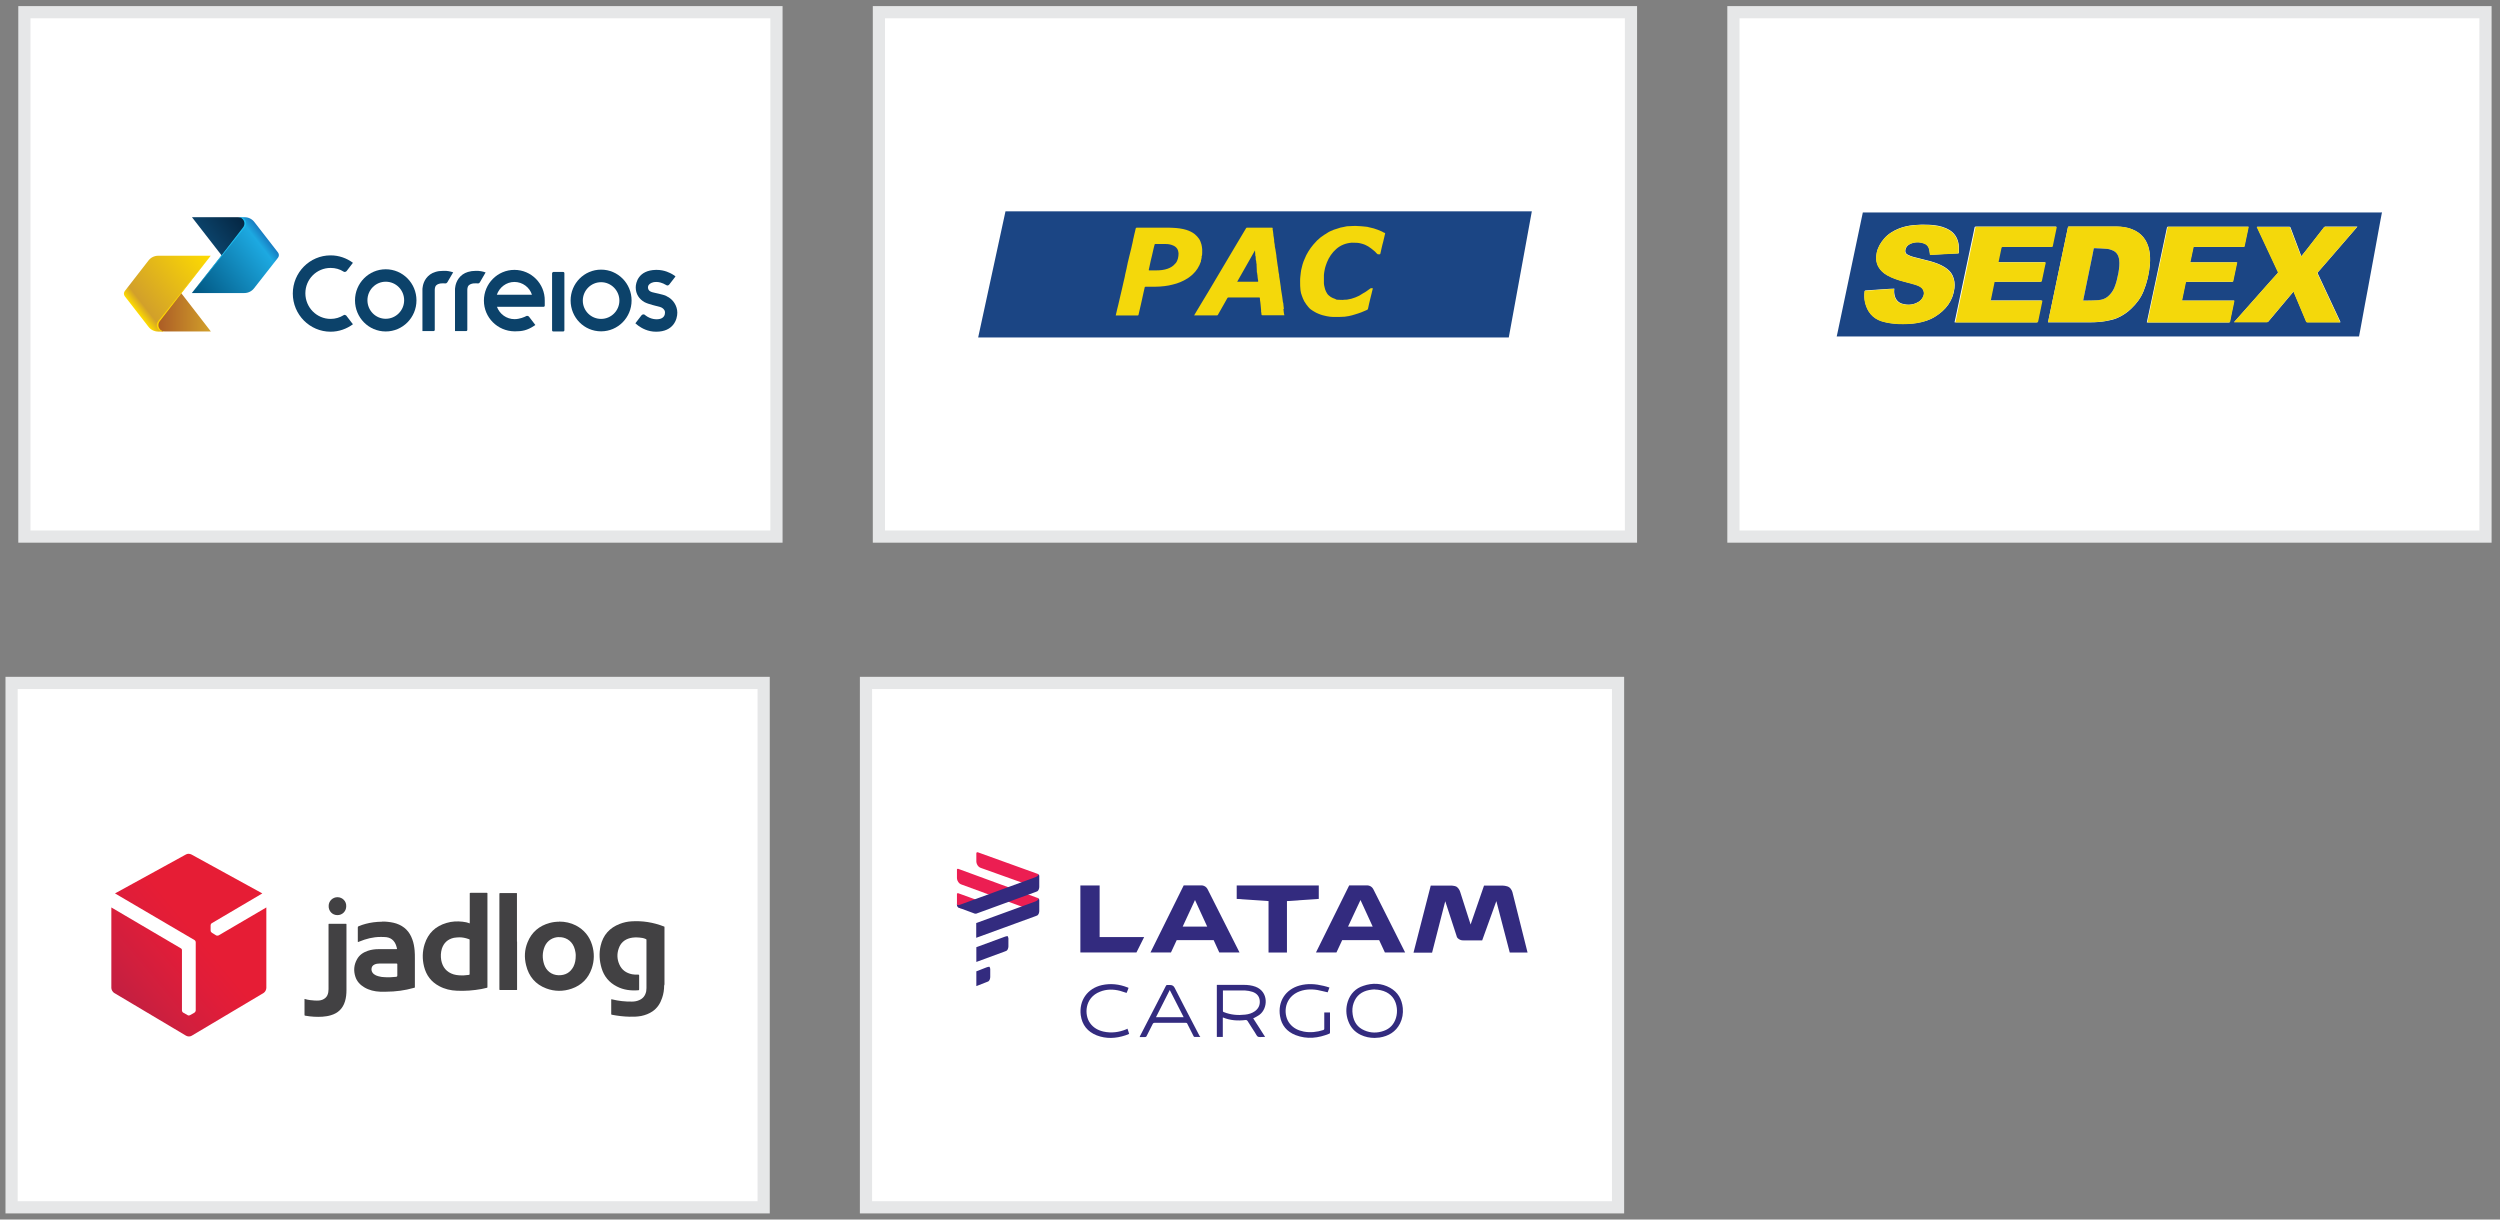 <svg width="205" height="100" viewBox="0 0 205 100" fill="none" xmlns="http://www.w3.org/2000/svg">
<rect x="0" y="0" width="205" height="100" fill="#808080" stroke="none"/>
<path d="M63.67 1H2V44H63.67V1Z" fill="white" stroke="#E6E7E8" stroke-miterlimit="10"/>
<path fill-rule="evenodd" clip-rule="evenodd" d="M13.39 27.19H12.98C12.65 27.19 12.36 27.04 12.17 26.79L10.23 24.29C10.19 24.23 10.16 24.16 10.16 24.08C10.16 24 10.19 23.93 10.23 23.87L12.17 21.37C12.36 21.12 12.65 20.97 12.98 20.97H17.28L14.84 24.06L13.05 26.33L13.39 27.21V27.19Z" fill="url(#paint0_linear_6034_1500)"/>
<path fill-rule="evenodd" clip-rule="evenodd" d="M14.87 24.06L14.85 24.03L13.06 26.3C12.99 26.39 12.93 26.51 12.93 26.72C12.93 26.93 13.12 27.18 13.51 27.18H17.29L14.87 24.05V24.06Z" fill="url(#paint1_linear_6034_1500)"/>
<path fill-rule="evenodd" clip-rule="evenodd" d="M19.97 18.69L19.64 17.81H20.05C20.38 17.81 20.67 17.96 20.86 18.21L22.8 20.71C22.84 20.77 22.87 20.84 22.87 20.92C22.87 21 22.84 21.07 22.8 21.13L20.84 23.63C20.65 23.88 20.36 24.03 20.03 24.03H15.73L18.17 20.94L19.96 18.68L19.97 18.69Z" fill="url(#paint2_linear_6034_1500)"/>
<path fill-rule="evenodd" clip-rule="evenodd" d="M18.16 20.93L18.18 20.96L19.97 18.69C20.04 18.6 20.1 18.48 20.1 18.27C20.1 18.06 19.91 17.81 19.52 17.81H15.74L18.17 20.94L18.16 20.93Z" fill="url(#paint3_linear_6034_1500)"/>
<path d="M20.07 18.65C20.14 18.56 20.18 18.46 20.18 18.33C20.18 18.04 19.95 17.81 19.66 17.81H19.53C19.82 17.81 20.04 18.04 20.04 18.33C20.04 18.45 20 18.56 19.93 18.65L18.17 20.93L15.76 24.04L20.08 18.64L20.07 18.65Z" fill="#1CBBEE"/>
<path d="M12.97 26.34C12.9 26.43 12.86 26.53 12.86 26.66C12.86 26.95 13.09 27.18 13.38 27.18H13.51C13.22 27.18 12.99 26.95 12.99 26.66C12.99 26.54 13.03 26.43 13.1 26.34L14.87 24.06L17.28 20.95L12.96 26.35L12.97 26.34Z" fill="#FED500"/>
<path d="M39.01 22.21C38.76 22.21 38.57 22.24 38.37 22.3C38.04 22.4 37.8 22.58 37.62 22.82C37.31 23.23 37.31 23.72 37.31 23.72V27.15H38.22C38.28 27.15 38.32 27.1 38.32 27.05V23.79C38.32 23.73 38.32 23.5 38.45 23.39C38.55 23.3 38.68 23.26 38.82 23.24C38.96 23.22 39.11 23.24 39.18 23.24H39.2C39.27 23.24 39.32 23.2 39.35 23.15L39.82 22.34C39.57 22.25 39.31 22.2 39.01 22.21Z" fill="#0C426A"/>
<path d="M36.34 22.21C36.09 22.21 35.89 22.24 35.7 22.3C35.37 22.4 35.13 22.58 34.95 22.82C34.64 23.23 34.64 23.72 34.64 23.72V27.15H35.55C35.61 27.15 35.65 27.1 35.65 27.05V23.79C35.65 23.73 35.65 23.5 35.78 23.39C35.88 23.3 36.01 23.26 36.15 23.24C36.29 23.22 36.44 23.24 36.51 23.24H36.53C36.59 23.24 36.65 23.2 36.68 23.15L37.16 22.33C36.9 22.25 36.64 22.19 36.35 22.21H36.34Z" fill="#0C426A"/>
<path d="M28.41 25.89C28.41 25.89 28.32 25.82 28.26 25.82C28.23 25.82 28.19 25.82 28.17 25.85C27.86 26.04 27.5 26.15 27.11 26.15C25.97 26.15 25.04 25.21 25.04 24.05C25.04 22.89 25.97 21.97 27.11 21.97C27.5 21.97 27.86 22.07 28.17 22.27C28.2 22.29 28.23 22.3 28.27 22.3C28.33 22.3 28.38 22.27 28.42 22.23L28.94 21.55C28.43 21.17 27.8 20.94 27.11 20.94C25.4 20.94 24.01 22.34 24.01 24.07C24.01 25.8 25.4 27.2 27.11 27.2C27.79 27.2 28.42 26.97 28.94 26.59L28.41 25.9V25.89Z" fill="#0C426A"/>
<path d="M42.18 23.12C42.85 23.12 43.43 23.56 43.62 24.17H40.74C40.95 23.56 41.52 23.12 42.18 23.12ZM42.18 22.13C40.8 22.13 39.68 23.26 39.68 24.65C39.68 26.04 40.8 27.15 42.18 27.17H42.25C42.79 27.17 43.23 27.1 43.81 26.71L43.9 26.65C43.9 26.65 43.39 25.98 43.38 25.97C43.35 25.93 43.29 25.9 43.24 25.9C43.21 25.9 43.18 25.9 43.15 25.92C43.02 25.99 42.62 26.17 42.19 26.17C41.53 26.17 40.97 25.75 40.75 25.16H44.57C44.63 25.16 44.67 25.11 44.67 25.06V24.77C44.67 24.77 44.67 24.7 44.67 24.66C44.69 23.27 43.57 22.13 42.18 22.13Z" fill="#0C426A"/>
<path d="M45.37 27.18C45.31 27.18 45.27 27.14 45.27 27.08V22.4C45.27 22.4 45.31 22.3 45.37 22.3H46.18C46.24 22.3 46.28 22.35 46.28 22.4V27.08C46.28 27.14 46.23 27.18 46.18 27.18H45.37Z" fill="#0C426A"/>
<path d="M31.63 23.1C30.8 23.1 30.13 23.78 30.13 24.62C30.13 25.46 30.8 26.14 31.63 26.14C32.46 26.14 33.14 25.46 33.14 24.62C33.14 23.78 32.47 23.1 31.63 23.1ZM31.63 27.18C30.23 27.18 29.11 26.04 29.11 24.63C29.11 23.22 30.24 22.08 31.63 22.08C33.02 22.08 34.15 23.22 34.15 24.63C34.15 26.04 33.02 27.18 31.63 27.18Z" fill="#0C426A"/>
<path d="M49.29 23.14C48.46 23.14 47.79 23.82 47.79 24.65C47.79 25.48 48.46 26.15 49.29 26.15C50.12 26.15 50.79 25.47 50.79 24.65C50.79 23.83 50.12 23.14 49.29 23.14ZM49.29 27.17C47.9 27.17 46.79 26.04 46.79 24.64C46.79 23.24 47.91 22.11 49.29 22.11C50.67 22.11 51.79 23.24 51.79 24.64C51.79 26.04 50.67 27.17 49.29 27.17Z" fill="#0C426A"/>
<path d="M54.64 24.27C54.47 24.19 54.24 24.14 54 24.08C53.64 23.99 53.31 23.97 53.19 23.77C53.08 23.58 53.14 23.38 53.29 23.27C53.65 23.02 54.12 23.13 54.39 23.25C54.44 23.27 54.64 23.38 54.64 23.38C54.67 23.4 54.7 23.41 54.73 23.41C54.79 23.41 54.84 23.38 54.88 23.33L55.39 22.67L55.31 22.6C55.31 22.6 55.19 22.52 55.12 22.48C54.97 22.4 54.51 22.13 53.85 22.13H53.79C52.33 22.16 52.13 23.2 52.13 23.57C52.13 24.12 52.42 24.53 52.84 24.77C53.19 24.96 53.83 25.08 54.15 25.18C54.32 25.23 54.44 25.35 54.5 25.47C54.52 25.52 54.53 25.57 54.53 25.64C54.53 25.83 54.44 26.05 54.15 26.14C53.84 26.23 53.34 26.19 52.9 25.84C52.9 25.84 52.84 25.79 52.82 25.78C52.8 25.78 52.78 25.78 52.75 25.78C52.69 25.78 52.64 25.81 52.6 25.86L52.1 26.51C52.1 26.51 52.27 26.65 52.33 26.7C52.62 26.91 53.12 27.2 53.79 27.2H53.81C55.22 27.2 55.54 26.19 55.54 25.64C55.54 25.09 55.2 24.53 54.66 24.29L54.64 24.27Z" fill="#0C426A"/>
<path d="M133.74 1H72.07V44H133.74V1Z" fill="white" stroke="#E6E7E8" stroke-miterlimit="10"/>
<path d="M80.21 27.67L82.45 17.33H125.61L123.72 27.67H80.22H80.21Z" fill="#1B4584"/>
<path d="M113.55 19.11C113.47 19.08 113.41 19.03 113.33 18.99C113.11 18.89 112.89 18.8 112.65 18.73C112.51 18.69 112.37 18.66 112.23 18.63C112.19 18.63 112.16 18.6 112.11 18.6C112.01 18.6 111.92 18.57 111.82 18.57C111.68 18.56 111.54 18.54 111.4 18.54C111.12 18.51 110.84 18.54 110.56 18.55C110.5 18.55 110.43 18.55 110.37 18.57C110.29 18.6 110.22 18.59 110.14 18.62C110.07 18.64 110 18.64 109.93 18.66C109.83 18.69 109.75 18.72 109.65 18.75C109.47 18.8 109.29 18.86 109.13 18.94C109.03 18.99 108.92 19.03 108.82 19.11C108.76 19.17 108.68 19.19 108.61 19.24C108.39 19.38 108.18 19.54 108 19.72C107.89 19.83 107.79 19.94 107.69 20.06C107.54 20.24 107.4 20.43 107.28 20.63C107.16 20.82 107.06 21.02 106.98 21.23C106.92 21.37 106.85 21.52 106.81 21.68C106.78 21.79 106.76 21.9 106.73 22C106.67 22.21 106.66 22.44 106.63 22.66C106.61 22.8 106.61 22.94 106.61 23.07C106.61 23.32 106.61 23.56 106.64 23.8C106.66 23.96 106.7 24.12 106.76 24.27C106.82 24.42 106.87 24.57 106.95 24.71C107.05 24.88 107.16 25.03 107.28 25.17C107.34 25.24 107.4 25.31 107.47 25.36C107.56 25.43 107.66 25.49 107.76 25.55C107.87 25.62 107.99 25.68 108.12 25.73C108.24 25.78 108.35 25.82 108.46 25.85C108.58 25.88 108.69 25.91 108.8 25.93C108.97 25.96 109.15 25.99 109.32 25.99C109.63 25.99 109.94 26 110.26 25.97C110.37 25.96 110.48 25.94 110.59 25.92C110.77 25.89 110.95 25.83 111.12 25.78C111.29 25.72 111.47 25.68 111.63 25.61C111.78 25.54 111.93 25.48 112.08 25.42C112.13 25.4 112.17 25.37 112.18 25.3C112.2 25.18 112.24 25.06 112.26 24.93C112.33 24.65 112.39 24.36 112.47 24.07C112.51 23.94 112.52 23.8 112.57 23.67V23.64C112.5 23.64 112.42 23.61 112.36 23.66C112.26 23.75 112.14 23.8 112.04 23.89C111.96 23.95 111.88 23.99 111.79 24.04C111.67 24.11 111.56 24.18 111.45 24.25C111.24 24.35 111.03 24.44 110.8 24.5C110.68 24.53 110.57 24.55 110.45 24.57C110.38 24.58 110.3 24.57 110.22 24.58C110.06 24.61 109.89 24.58 109.73 24.58C109.66 24.58 109.57 24.58 109.52 24.53C109.45 24.49 109.36 24.47 109.29 24.44C109.17 24.39 109.07 24.32 108.98 24.24C108.87 24.16 108.8 24.04 108.74 23.92C108.68 23.8 108.63 23.66 108.61 23.53C108.59 23.43 108.56 23.34 108.56 23.23C108.56 23.01 108.56 22.78 108.56 22.56C108.56 22.42 108.6 22.28 108.62 22.14C108.63 22.02 108.68 21.91 108.71 21.79C108.74 21.69 108.77 21.6 108.81 21.51C108.98 21.09 109.23 20.72 109.57 20.42C109.93 20.1 110.36 19.94 110.84 19.9C110.98 19.9 111.13 19.9 111.27 19.91C111.37 19.92 111.48 19.93 111.58 19.96C111.7 19.99 111.81 20.02 111.93 20.07C112.11 20.15 112.28 20.25 112.43 20.37C112.5 20.43 112.56 20.48 112.63 20.53C112.72 20.59 112.79 20.67 112.86 20.75C112.92 20.81 112.97 20.88 113.07 20.85C113.11 20.85 113.17 20.88 113.19 20.8C113.22 20.65 113.25 20.5 113.29 20.35C113.34 20.18 113.36 20 113.42 19.83C113.48 19.6 113.53 19.37 113.58 19.15C113.58 19.12 113.58 19.09 113.54 19.08L113.55 19.11Z" fill="#F4D80B"/>
<path d="M105.28 25.34C105.26 25.23 105.25 25.11 105.24 25C105.24 24.94 105.24 24.88 105.22 24.84C105.19 24.76 105.19 24.69 105.18 24.62C105.17 24.43 105.12 24.25 105.1 24.07C105.09 23.95 105.05 23.82 105.04 23.7C105.03 23.47 104.97 23.24 104.95 23.01C104.94 22.87 104.89 22.73 104.89 22.58C104.89 22.52 104.88 22.46 104.86 22.41C104.85 22.32 104.82 22.22 104.82 22.13C104.82 22.07 104.8 22 104.8 21.94C104.8 21.89 104.77 21.84 104.77 21.79C104.76 21.67 104.74 21.56 104.72 21.43C104.71 21.31 104.68 21.2 104.67 21.07C104.67 20.9 104.62 20.73 104.6 20.56C104.6 20.45 104.55 20.35 104.54 20.24C104.54 20.12 104.52 19.99 104.49 19.87C104.49 19.82 104.47 19.77 104.48 19.73C104.49 19.64 104.45 19.56 104.45 19.47C104.45 19.4 104.41 19.33 104.42 19.26C104.42 19.17 104.39 19.09 104.39 19C104.39 18.91 104.34 18.83 104.36 18.75C104.36 18.74 104.37 18.67 104.31 18.67H102.25C102.25 18.67 102.19 18.68 102.18 18.71C101.93 19.14 101.67 19.57 101.41 20C100.66 21.27 99.9 22.54 99.15 23.81C98.81 24.38 98.47 24.95 98.12 25.52C98.05 25.63 97.99 25.74 97.92 25.86C97.93 25.86 97.94 25.86 97.95 25.86H99.8C99.8 25.86 99.85 25.85 99.86 25.83C100.03 25.53 100.2 25.24 100.37 24.93C100.46 24.77 100.55 24.61 100.64 24.45C100.66 24.41 100.69 24.39 100.74 24.39H103.22C103.28 24.39 103.32 24.39 103.31 24.47C103.31 24.51 103.31 24.56 103.32 24.6C103.35 24.73 103.35 24.87 103.37 25C103.38 25.14 103.39 25.29 103.41 25.43C103.41 25.47 103.41 25.51 103.41 25.56C103.42 25.62 103.44 25.68 103.44 25.75C103.44 25.83 103.45 25.85 103.53 25.85H105.32C105.26 25.67 105.27 25.5 105.24 25.33L105.28 25.34ZM103.16 23.1H101.45C101.94 22.24 102.42 21.4 102.91 20.53C102.92 20.64 102.92 20.74 102.93 20.83C102.93 20.91 102.93 20.99 102.97 21.06C102.97 21.07 102.98 21.09 102.97 21.09C102.94 21.16 103 21.23 102.97 21.3C103.03 21.4 103 21.52 103.03 21.62C103.05 21.67 103.04 21.72 103.04 21.77C103.04 21.84 103.05 21.9 103.05 21.97C103.05 22.05 103.05 22.14 103.06 22.21C103.07 22.27 103.04 22.33 103.09 22.38C103.09 22.38 103.09 22.41 103.09 22.42C103.09 22.43 103.08 22.45 103.09 22.46C103.12 22.54 103.11 22.61 103.12 22.69C103.14 22.8 103.14 22.92 103.17 23.03C103.19 23.08 103.17 23.09 103.14 23.09L103.16 23.1Z" fill="#F4D80B"/>
<path d="M98.58 20.44C98.56 20.31 98.56 20.18 98.52 20.05C98.47 19.88 98.42 19.73 98.32 19.58C98.22 19.44 98.11 19.32 97.98 19.21C97.77 19.04 97.53 18.93 97.28 18.85C97.19 18.82 97.1 18.8 97.01 18.78C96.91 18.76 96.83 18.74 96.73 18.73C96.64 18.72 96.55 18.71 96.47 18.7C96.27 18.68 96.08 18.68 95.88 18.67C95.65 18.67 95.43 18.67 95.2 18.67H93.21C93.21 18.67 93.14 18.68 93.13 18.73C93.11 18.83 93.08 18.93 93.06 19.03C93.03 19.2 92.97 19.35 92.95 19.51C92.95 19.57 92.9 19.6 92.92 19.66C92.92 19.72 92.88 19.77 92.88 19.84C92.88 19.9 92.85 19.96 92.84 20.02C92.79 20.25 92.74 20.48 92.68 20.7C92.66 20.79 92.63 20.89 92.61 20.98C92.58 21.12 92.55 21.26 92.51 21.4C92.49 21.49 92.46 21.58 92.45 21.67C92.44 21.75 92.41 21.82 92.4 21.9C92.39 21.99 92.36 22.09 92.34 22.18C92.31 22.29 92.29 22.41 92.26 22.53C92.24 22.63 92.23 22.74 92.2 22.83C92.18 22.91 92.16 23 92.14 23.08C92.1 23.27 92.05 23.47 92.01 23.66C91.96 23.89 91.9 24.11 91.85 24.34C91.83 24.46 91.8 24.57 91.77 24.69C91.74 24.81 91.72 24.92 91.69 25.03C91.66 25.14 91.64 25.25 91.61 25.35C91.57 25.52 91.53 25.7 91.49 25.87H93.29C93.29 25.87 93.35 25.87 93.36 25.81C93.37 25.73 93.39 25.67 93.41 25.59C93.46 25.38 93.51 25.16 93.56 24.94C93.59 24.79 93.63 24.64 93.66 24.49C93.69 24.34 93.73 24.19 93.76 24.03C93.79 23.89 93.83 23.73 93.86 23.59C93.87 23.52 93.9 23.51 93.96 23.51C94.47 23.51 94.99 23.53 95.5 23.46C95.72 23.43 95.93 23.4 96.14 23.34C96.58 23.24 97 23.07 97.39 22.82C97.54 22.72 97.68 22.61 97.81 22.49C97.96 22.35 98.09 22.19 98.2 22.02C98.32 21.83 98.41 21.64 98.48 21.43C98.49 21.4 98.47 21.36 98.48 21.34C98.51 21.3 98.51 21.25 98.52 21.2C98.52 21.14 98.56 21.09 98.53 21.03C98.59 20.93 98.57 20.82 98.58 20.72C98.58 20.62 98.58 20.53 98.58 20.43V20.44ZM96.38 21.6C96.22 21.81 96 21.94 95.76 22.03C95.45 22.14 95.14 22.17 94.86 22.17H94.23C94.23 22.17 94.2 22.17 94.2 22.15C94.2 22.15 94.2 22.14 94.2 22.12C94.23 22.02 94.25 21.91 94.27 21.8C94.3 21.66 94.33 21.52 94.36 21.38C94.39 21.24 94.43 21.1 94.46 20.97C94.49 20.83 94.53 20.67 94.56 20.53C94.59 20.37 94.64 20.21 94.68 20.05C94.68 20.02 94.7 20.01 94.73 20.01H95.17C95.31 20.01 95.46 20.01 95.6 20.01C95.82 20.01 96.03 20.05 96.24 20.15C96.49 20.27 96.62 20.48 96.64 20.76C96.64 21.06 96.59 21.35 96.4 21.59L96.38 21.6Z" fill="#F4D80B"/>
<path d="M203.81 1H142.14V44H203.81V1Z" fill="white" stroke="#E6E7E8" stroke-miterlimit="10"/>
<path d="M152.75 17.42H195.27C195.27 17.42 195.33 17.39 195.32 17.44C195.32 17.44 195.31 17.46 195.31 17.47C195.27 17.68 195.23 17.88 195.19 18.1C195.05 18.83 194.92 19.56 194.79 20.29C194.65 21.06 194.5 21.84 194.36 22.62C194.22 23.37 194.09 24.12 193.94 24.88C193.81 25.59 193.68 26.3 193.55 27.01C193.52 27.2 193.48 27.4 193.44 27.59H150.61C150.63 27.48 150.66 27.38 150.68 27.27C150.89 26.3 151.08 25.34 151.29 24.37C151.49 23.4 151.69 22.44 151.9 21.47C152.11 20.5 152.3 19.54 152.51 18.57C152.59 18.19 152.67 17.81 152.75 17.43V17.42ZM167.94 26.43H171.43C171.85 26.43 172.26 26.4 172.67 26.33C173 26.27 173.32 26.21 173.63 26.07C174.05 25.88 174.44 25.63 174.77 25.3C175.19 24.9 175.54 24.44 175.76 23.9C176.05 23.2 176.22 22.46 176.29 21.71C176.32 21.29 176.32 20.87 176.22 20.45C176.04 19.66 175.59 19.1 174.84 18.81C174.43 18.64 173.99 18.59 173.55 18.58C172.25 18.58 170.95 18.58 169.65 18.58C169.6 18.58 169.58 18.59 169.57 18.65C169.3 19.97 169.02 21.28 168.74 22.6C168.49 23.78 168.25 24.95 168 26.13C167.98 26.23 167.96 26.33 167.94 26.44V26.43ZM179.59 21.51C179.59 21.51 179.59 21.46 179.59 21.44C179.67 21.08 179.74 20.72 179.82 20.36C179.85 20.24 179.82 20.25 179.95 20.25H183.93C183.99 20.25 184.02 20.25 184.03 20.17C184.12 19.74 184.21 19.31 184.3 18.89C184.32 18.79 184.34 18.69 184.36 18.59H177.77C177.71 18.59 177.7 18.61 177.69 18.66C177.46 19.76 177.23 20.87 176.99 21.97C176.69 23.38 176.39 24.79 176.09 26.19C176.08 26.27 176.06 26.35 176.04 26.44H182.75C182.8 26.44 182.83 26.43 182.84 26.36C182.92 25.94 183.01 25.53 183.1 25.1C183.13 24.96 183.16 24.81 183.19 24.65H178.91C178.91 24.65 178.91 24.6 178.91 24.58C179.01 24.12 179.11 23.65 179.2 23.19C179.21 23.12 179.24 23.11 179.31 23.11H183C183.07 23.11 183.09 23.09 183.1 23.03C183.16 22.71 183.23 22.4 183.3 22.08C183.34 21.89 183.37 21.71 183.42 21.51H179.57H179.59ZM163.19 24.65C163.19 24.65 163.19 24.62 163.19 24.61C163.29 24.14 163.39 23.67 163.48 23.2C163.51 23.08 163.5 23.1 163.6 23.1H167.27C167.34 23.1 167.37 23.08 167.38 23.01C167.46 22.6 167.55 22.18 167.64 21.77C167.66 21.69 167.67 21.6 167.69 21.5H163.82C163.82 21.5 163.82 21.46 163.82 21.44C163.89 21.07 163.97 20.71 164.05 20.34C164.063 20.273 164.103 20.24 164.17 20.24H168.16C168.16 20.24 168.24 20.24 168.26 20.18C168.36 19.72 168.45 19.26 168.55 18.79C168.56 18.72 168.58 18.65 168.59 18.58H162.02C161.95 18.58 161.92 18.6 161.91 18.67C161.82 19.15 161.71 19.62 161.61 20.1C161.4 21.1 161.19 22.09 160.98 23.09C160.77 24.06 160.57 25.04 160.36 26.02C160.33 26.15 160.3 26.29 160.27 26.43H166.98C167.04 26.43 167.06 26.41 167.07 26.35C167.18 25.8 167.3 25.26 167.41 24.71C167.41 24.69 167.41 24.67 167.41 24.64C166 24.64 164.58 24.64 163.15 24.64L163.19 24.65ZM155.31 23.67C155.2 23.67 155.09 23.68 154.99 23.68C154.6 23.7 154.2 23.73 153.81 23.76C153.52 23.78 153.24 23.79 152.96 23.82C152.95 23.82 152.92 23.85 152.91 23.86C152.87 24.18 152.87 24.5 152.95 24.82C153.13 25.57 153.57 26.1 154.32 26.34C154.78 26.48 155.26 26.54 155.74 26.56C156.23 26.58 156.71 26.56 157.2 26.48C157.73 26.39 158.23 26.25 158.68 25.96C159.55 25.42 160.14 24.68 160.27 23.63C160.31 23.27 160.27 22.93 160.12 22.6C159.98 22.29 159.74 22.08 159.46 21.9C159.09 21.67 158.68 21.53 158.26 21.41C157.8 21.29 157.34 21.18 156.88 21.06C156.72 21.02 156.56 20.95 156.41 20.87C156.26 20.79 156.21 20.63 156.25 20.46C156.3 20.25 156.44 20.09 156.63 20C157.01 19.82 157.4 19.82 157.79 19.96C157.99 20.03 158.13 20.18 158.19 20.39C158.22 20.52 158.24 20.66 158.26 20.8C158.26 20.9 158.26 20.9 158.36 20.89C158.71 20.87 159.05 20.85 159.4 20.83C159.79 20.81 160.19 20.79 160.58 20.77C160.62 20.77 160.63 20.75 160.63 20.71C160.63 20.56 160.63 20.41 160.63 20.25C160.62 20.01 160.57 19.77 160.47 19.55C160.29 19.15 159.98 18.89 159.59 18.72C159.14 18.52 158.67 18.45 158.19 18.43C157.76 18.41 157.33 18.42 156.9 18.46C156.51 18.5 156.13 18.58 155.76 18.72C155.27 18.91 154.83 19.18 154.49 19.58C154.21 19.91 153.99 20.28 153.9 20.72C153.82 21.12 153.84 21.51 154.04 21.87C154.21 22.18 154.46 22.4 154.77 22.57C155.18 22.8 155.62 22.95 156.08 23.07C156.4 23.16 156.72 23.24 157.04 23.33C157.21 23.38 157.38 23.44 157.52 23.55C157.72 23.69 157.81 23.95 157.75 24.19C157.66 24.51 157.43 24.73 157.13 24.85C156.77 25.01 156.39 25.02 156.01 24.91C155.69 24.83 155.48 24.61 155.38 24.29C155.33 24.11 155.31 23.92 155.33 23.73V23.65L155.31 23.67ZM188.72 21.01C188.72 21.01 188.69 20.95 188.68 20.93C188.39 20.18 188.11 19.43 187.83 18.67C187.81 18.61 187.79 18.59 187.73 18.59H185.08C185.08 18.59 185.1 18.65 185.11 18.67C185.67 19.87 186.24 21.08 186.8 22.28C186.82 22.32 186.82 22.35 186.79 22.38C186.6 22.59 186.41 22.8 186.22 23.01C185.78 23.51 185.34 24 184.9 24.5C184.35 25.12 183.8 25.74 183.25 26.36C183.24 26.37 183.23 26.39 183.21 26.41C183.24 26.41 183.25 26.41 183.27 26.41H185.91C185.91 26.41 185.98 26.39 186 26.37C186.05 26.31 186.1 26.25 186.16 26.18C186.79 25.43 187.41 24.69 188.04 23.94C188.05 23.93 188.06 23.91 188.07 23.88C188.09 23.92 188.1 23.95 188.11 23.97C188.45 24.76 188.77 25.56 189.11 26.35C189.13 26.4 189.16 26.42 189.21 26.42H191.92C191.92 26.42 191.89 26.36 191.89 26.34C191.28 25.04 190.67 23.73 190.06 22.43C190.04 22.39 190.04 22.35 190.07 22.32C190.49 21.83 190.92 21.35 191.34 20.86C191.93 20.17 192.54 19.48 193.13 18.79C193.18 18.72 193.25 18.65 193.31 18.58C193.28 18.58 193.27 18.58 193.26 18.58H190.67C190.67 18.58 190.6 18.6 190.59 18.62C190.12 19.22 189.65 19.82 189.19 20.42C189.03 20.61 188.89 20.79 188.73 20.99L188.72 21.01Z" fill="#1B4584"/>
<path d="M167.94 26.43C167.96 26.32 167.98 26.22 168 26.12C168.25 24.94 168.49 23.77 168.74 22.59C169.01 21.27 169.29 19.96 169.57 18.64C169.58 18.59 169.6 18.57 169.65 18.57C170.95 18.57 172.25 18.57 173.55 18.57C173.99 18.57 174.43 18.63 174.84 18.8C175.59 19.1 176.04 19.66 176.22 20.44C176.32 20.85 176.32 21.27 176.29 21.7C176.23 22.46 176.05 23.19 175.76 23.89C175.54 24.44 175.19 24.89 174.77 25.29C174.43 25.61 174.06 25.87 173.63 26.06C173.32 26.19 172.99 26.25 172.67 26.32C172.26 26.4 171.85 26.42 171.43 26.42H167.94V26.43ZM170.82 24.64C170.82 24.64 170.87 24.64 170.88 24.64C171.27 24.63 171.67 24.63 172.06 24.61C172.35 24.59 172.62 24.5 172.85 24.31C173.09 24.11 173.27 23.87 173.38 23.58C173.54 23.19 173.63 22.79 173.71 22.38C173.78 22.02 173.82 21.66 173.77 21.29C173.72 20.93 173.55 20.66 173.2 20.52C173.07 20.47 172.93 20.42 172.79 20.41C172.44 20.38 172.09 20.38 171.74 20.35C171.69 20.35 171.68 20.37 171.68 20.41C171.65 20.58 171.61 20.75 171.58 20.93C171.38 21.9 171.18 22.88 170.98 23.85C170.93 24.11 170.88 24.37 170.82 24.64Z" fill="#F4D80B"/>
<path d="M179.59 21.51H183.46C183.42 21.7 183.38 21.89 183.34 22.08C183.27 22.4 183.2 22.71 183.14 23.03C183.13 23.09 183.11 23.11 183.04 23.11H179.35C179.29 23.11 179.25 23.12 179.24 23.19C179.14 23.65 179.05 24.12 178.95 24.58C178.95 24.6 178.95 24.61 178.95 24.65H183.23C183.2 24.81 183.17 24.95 183.14 25.1C183.05 25.52 182.96 25.93 182.88 26.36C182.87 26.42 182.85 26.44 182.79 26.44H176.09C176.11 26.35 176.12 26.27 176.14 26.19C176.43 24.78 176.74 23.37 177.04 21.97C177.27 20.87 177.5 19.76 177.74 18.66C177.74 18.61 177.77 18.59 177.81 18.59H184.4C184.38 18.69 184.36 18.79 184.34 18.89C184.25 19.32 184.16 19.75 184.07 20.17C184.06 20.24 184.03 20.25 183.97 20.25H179.99C179.86 20.25 179.89 20.23 179.86 20.36C179.79 20.72 179.71 21.08 179.63 21.44C179.61 21.45 179.61 21.47 179.61 21.51H179.59Z" fill="#F4D80B"/>
<path d="M163.19 24.65H167.47C167.47 24.65 167.47 24.71 167.47 24.72C167.36 25.27 167.24 25.81 167.13 26.36C167.12 26.42 167.1 26.44 167.04 26.44H160.34C160.37 26.3 160.4 26.16 160.43 26.03C160.64 25.06 160.84 24.08 161.05 23.1C161.26 22.1 161.48 21.11 161.68 20.11C161.78 19.63 161.89 19.16 161.98 18.68C161.99 18.61 162.02 18.59 162.09 18.59H168.66C168.65 18.67 168.63 18.73 168.62 18.8C168.52 19.26 168.42 19.72 168.33 20.19C168.32 20.25 168.28 20.25 168.23 20.25H164.24C164.173 20.25 164.133 20.283 164.12 20.35C164.04 20.72 163.97 21.08 163.89 21.45C163.89 21.46 163.89 21.48 163.89 21.51H167.76C167.74 21.61 167.73 21.69 167.7 21.78C167.61 22.19 167.52 22.61 167.44 23.02C167.43 23.09 167.4 23.11 167.33 23.11H163.66C163.56 23.11 163.56 23.09 163.54 23.21C163.44 23.68 163.34 24.15 163.25 24.62C163.22 24.62 163.22 24.62 163.22 24.65H163.19Z" fill="#F4D80B"/>
<path d="M155.31 23.67V23.75C155.29 23.94 155.31 24.13 155.36 24.31C155.45 24.63 155.67 24.85 155.99 24.93C156.37 25.03 156.74 25.02 157.11 24.87C157.41 24.74 157.63 24.53 157.73 24.21C157.8 23.97 157.7 23.71 157.5 23.57C157.36 23.47 157.19 23.4 157.02 23.35C156.7 23.26 156.38 23.18 156.06 23.09C155.61 22.97 155.16 22.82 154.75 22.59C154.45 22.42 154.2 22.2 154.02 21.89C153.82 21.52 153.8 21.14 153.88 20.74C153.97 20.31 154.19 19.93 154.47 19.6C154.81 19.19 155.26 18.93 155.74 18.74C156.1 18.6 156.49 18.52 156.88 18.48C157.31 18.43 157.74 18.42 158.17 18.45C158.65 18.48 159.13 18.55 159.57 18.74C159.96 18.91 160.27 19.17 160.45 19.57C160.55 19.79 160.6 20.03 160.61 20.27C160.61 20.42 160.61 20.57 160.61 20.73C160.61 20.77 160.6 20.79 160.56 20.79C160.17 20.81 159.77 20.83 159.38 20.85C159.03 20.87 158.69 20.89 158.34 20.91C158.24 20.91 158.25 20.91 158.24 20.82C158.23 20.68 158.21 20.54 158.17 20.41C158.11 20.2 157.98 20.06 157.77 19.98C157.38 19.84 156.99 19.84 156.61 20.02C156.42 20.11 156.28 20.25 156.23 20.48C156.19 20.65 156.23 20.8 156.39 20.89C156.54 20.97 156.7 21.03 156.86 21.08C157.32 21.2 157.78 21.31 158.24 21.43C158.66 21.54 159.07 21.69 159.44 21.92C159.72 22.09 159.96 22.31 160.1 22.62C160.25 22.94 160.3 23.29 160.25 23.65C160.12 24.7 159.53 25.44 158.66 25.98C158.2 26.26 157.7 26.41 157.18 26.5C156.69 26.58 156.21 26.59 155.72 26.58C155.24 26.56 154.77 26.5 154.3 26.36C153.55 26.12 153.12 25.58 152.93 24.84C152.86 24.52 152.85 24.21 152.89 23.88C152.89 23.87 152.92 23.84 152.94 23.84C153.23 23.82 153.51 23.81 153.79 23.78C154.18 23.75 154.58 23.73 154.97 23.7C155.07 23.7 155.18 23.7 155.29 23.69L155.31 23.67Z" fill="#F4D80B"/>
<path d="M188.72 21.01C188.88 20.81 189.02 20.62 189.16 20.44C189.62 19.84 190.1 19.24 190.56 18.64C190.58 18.62 190.61 18.6 190.64 18.6H193.23C193.23 18.6 193.26 18.6 193.29 18.6C193.23 18.68 193.17 18.74 193.11 18.81C192.51 19.5 191.91 20.19 191.32 20.88C190.9 21.37 190.48 21.86 190.05 22.34C190.02 22.38 190.02 22.41 190.04 22.45C190.65 23.75 191.26 25.06 191.87 26.36C191.88 26.38 191.89 26.41 191.9 26.44H189.19C189.14 26.44 189.11 26.42 189.09 26.37C188.76 25.58 188.43 24.78 188.09 23.99C188.09 23.97 188.07 23.94 188.05 23.9C188.04 23.93 188.02 23.94 188.02 23.96C187.39 24.71 186.77 25.45 186.14 26.2C186.09 26.26 186.04 26.32 185.98 26.39C185.96 26.41 185.92 26.43 185.89 26.43H183.25C183.25 26.43 183.22 26.43 183.19 26.43C183.2 26.41 183.22 26.4 183.22 26.38C183.77 25.76 184.32 25.14 184.87 24.52C185.31 24.02 185.75 23.53 186.19 23.03C186.38 22.82 186.57 22.6 186.76 22.4C186.79 22.37 186.79 22.34 186.77 22.3C186.2 21.1 185.64 19.89 185.08 18.69C185.07 18.67 185.06 18.64 185.05 18.61H187.7C187.76 18.61 187.78 18.63 187.8 18.69C188.09 19.44 188.37 20.2 188.66 20.95C188.69 20.97 188.69 20.99 188.71 21.03L188.72 21.01Z" fill="#F4D80B"/>
<path d="M170.82 24.64C170.87 24.37 170.93 24.11 170.98 23.85C171.18 22.88 171.38 21.9 171.58 20.93C171.61 20.76 171.65 20.59 171.68 20.41C171.68 20.38 171.7 20.35 171.74 20.35C172.09 20.37 172.44 20.38 172.79 20.41C172.93 20.42 173.07 20.47 173.2 20.52C173.55 20.65 173.72 20.93 173.77 21.29C173.82 21.66 173.77 22.02 173.71 22.38C173.63 22.79 173.54 23.19 173.38 23.58C173.26 23.87 173.08 24.11 172.85 24.31C172.62 24.5 172.35 24.59 172.06 24.61C171.67 24.63 171.27 24.64 170.88 24.64C170.85 24.64 170.84 24.64 170.81 24.64H170.82Z" fill="#1B4584"/>
<path d="M62.62 56H0.95V99H62.62V56Z" fill="white" stroke="#E6E7E8" stroke-miterlimit="10"/>
<path d="M17.93 76.7C17.87 76.73 17.78 76.73 17.72 76.7L17.38 76.49C17.38 76.49 17.33 76.44 17.3 76.41C17.28 76.38 17.27 76.33 17.27 76.3V75.89C17.27 75.82 17.3 75.74 17.37 75.7L21.51 73.26L15.7 70.07C15.64 70.04 15.55 70.01 15.47 70.01C15.39 70.01 15.3 70.03 15.24 70.07L9.43 73.26L15.94 77.08C16 77.11 16.05 77.19 16.05 77.27V82.85C16.05 82.92 16 83 15.94 83.04L15.59 83.24C15.59 83.24 15.52 83.27 15.49 83.27C15.49 83.27 15.41 83.27 15.38 83.24L15.03 83.04C14.97 83.01 14.92 82.93 14.92 82.85V77.88C14.92 77.88 14.89 77.8 14.86 77.78L9.13 74.41V81.01C9.13 81.15 9.23 81.34 9.36 81.42L15.26 84.93C15.32 84.96 15.4 84.99 15.49 84.99C15.58 84.99 15.65 84.97 15.72 84.93L21.62 81.42C21.74 81.34 21.84 81.16 21.84 81.01V74.41L17.95 76.69L17.93 76.7Z" fill="url(#paint4_linear_6034_1500)"/>
<path d="M54.46 75.98C54.46 75.98 54.47 75.98 54.48 75.98V80.8H54.47C54.47 80.8 54.44 80.7 54.44 80.65V76.13C54.44 76.13 54.43 76.03 54.46 75.99V75.98Z" fill="#424143"/>
<path d="M54.46 75.98C54.46 75.98 54.46 76.06 54.46 76.09V80.59C54.46 80.66 54.46 80.73 54.46 80.8C54.46 81.16 54.41 81.5 54.29 81.84C54.14 82.29 53.9 82.66 53.51 82.93C53.23 83.12 52.92 83.24 52.58 83.31C52.26 83.37 51.93 83.38 51.61 83.37C51.13 83.36 50.65 83.3 50.18 83.21C50.13 83.21 50.12 83.18 50.12 83.14V81.96C50.12 81.96 50.12 81.95 50.12 81.94C50.15 81.94 50.17 81.94 50.2 81.95C50.73 82.08 51.27 82.14 51.83 82.13C52.04 82.13 52.25 82.09 52.44 82C52.75 81.86 52.92 81.62 52.99 81.28C53 81.19 53.01 81.11 53.01 81.02V77.11C53.01 77.01 53.01 77.03 52.93 76.99C52.77 76.92 52.6 76.89 52.43 76.88C52.18 76.86 51.93 76.86 51.68 76.92C51.2 77.04 50.88 77.33 50.73 77.79C50.58 78.22 50.6 78.66 50.78 79.07C50.98 79.54 51.35 79.79 51.83 79.89C52 79.92 52.18 79.93 52.35 79.92C52.39 79.92 52.41 79.94 52.41 79.98V81.13C52.41 81.17 52.393 81.194 52.36 81.2C51.74 81.25 51.13 81.18 50.58 80.89C49.95 80.57 49.53 80.06 49.33 79.39C49.15 78.79 49.11 78.17 49.25 77.56C49.45 76.67 49.99 76.08 50.82 75.76C51.13 75.64 51.45 75.57 51.77 75.55C52.67 75.49 53.57 75.63 54.44 75.97L54.46 75.98Z" fill="#424143"/>
<path d="M38.57 73.22C38.51 73.22 38.52 73.22 38.52 73.31V75.62C38.52 75.62 38.52 75.69 38.51 75.72C38.33 75.64 38.13 75.6 37.93 75.58C37.49 75.53 37.05 75.55 36.62 75.68C35.72 75.94 35.11 76.51 34.82 77.42C34.63 78.02 34.62 78.64 34.77 79.25C34.95 79.97 35.35 80.51 36.01 80.86C36.47 81.11 36.96 81.22 37.47 81.24C38.14 81.27 38.82 81.22 39.48 81.1C39.63 81.07 39.77 81.04 39.92 81C39.96 81 39.97 80.97 39.97 80.93V73.25C39.97 73.25 39.96 73.21 39.93 73.21H38.61C38.61 73.21 38.59 73.21 38.58 73.21L38.57 73.22ZM37.67 76.86C37.92 76.86 38.17 76.91 38.42 77C38.53 77.04 38.51 77.03 38.51 77.13V79.88C38.51 79.88 38.5 79.93 38.46 79.94C38.32 79.96 38.19 79.97 38.05 79.98C37.76 79.99 37.48 79.98 37.2 79.9C36.62 79.72 36.29 79.32 36.18 78.73C36.13 78.42 36.14 78.11 36.23 77.8C36.39 77.31 36.72 77.01 37.22 76.9C37.38 76.88 37.53 76.86 37.68 76.86H37.67Z" fill="#424143"/>
<path d="M31.32 75.58C31.08 75.58 30.85 75.6 30.61 75.63C30.19 75.69 29.79 75.79 29.41 75.95C29.36 75.97 29.34 75.99 29.34 76.05V77.2C29.34 77.2 29.34 77.24 29.35 77.25C29.38 77.24 29.42 77.22 29.46 77.21C30.02 76.98 30.59 76.83 31.2 76.83C31.37 76.83 31.53 76.83 31.7 76.85C31.93 76.89 32.11 76.97 32.27 77.15C32.44 77.34 32.51 77.58 32.56 77.82C32.52 77.83 32.49 77.83 32.46 77.83C31.99 77.83 31.51 77.83 31.05 77.83C30.74 77.83 30.44 77.87 30.15 77.97C29.78 78.1 29.46 78.31 29.27 78.67C29.02 79.12 28.98 79.6 29.14 80.09C29.26 80.47 29.53 80.76 29.87 80.96C30.27 81.2 30.71 81.3 31.17 81.32C31.34 81.32 31.5 81.32 31.67 81.32C32.06 81.32 32.44 81.29 32.82 81.24C33.2 81.19 33.56 81.11 33.92 81.01C34.03 80.98 34.02 81.01 34.02 80.89V78.6C34.02 78.38 34.02 78.16 34 77.94C33.97 77.63 33.92 77.32 33.81 77.03C33.58 76.38 33.15 75.95 32.5 75.73C32.19 75.63 31.87 75.59 31.55 75.57C31.48 75.57 31.39 75.57 31.32 75.57V75.58ZM31.28 79.01H32.52C32.56 79.01 32.58 79.03 32.58 79.07V79.99C32.58 80.057 32.547 80.093 32.48 80.1C32.18 80.13 31.87 80.15 31.57 80.13C31.39 80.13 31.19 80.1 31.02 80.05C30.89 80.02 30.77 79.96 30.66 79.88C30.54 79.78 30.47 79.66 30.46 79.5C30.46 79.31 30.53 79.17 30.71 79.09C30.84 79.03 30.98 79.01 31.12 79.01H31.28Z" fill="#424143"/>
<path d="M45.84 75.58C45.6 75.58 45.34 75.61 45.08 75.68C44.22 75.91 43.59 76.44 43.26 77.27C43.01 77.88 42.98 78.51 43.14 79.15C43.36 80.07 43.91 80.72 44.79 81.05C45.48 81.31 46.19 81.31 46.88 81.07C47.69 80.79 48.24 80.23 48.52 79.42C48.74 78.78 48.75 78.13 48.55 77.48C48.33 76.77 47.89 76.24 47.23 75.89C46.8 75.67 46.34 75.57 45.85 75.57L45.84 75.58ZM45.85 76.85C45.85 76.85 45.95 76.85 46 76.85C46.49 76.9 46.97 77.21 47.14 77.86C47.16 77.94 47.17 78.02 47.19 78.1C47.2 78.2 47.22 78.31 47.21 78.36C47.21 78.7 47.16 78.98 47.03 79.25C46.77 79.75 46.36 79.98 45.8 79.97C45.21 79.95 44.79 79.59 44.62 79.08C44.46 78.59 44.46 78.09 44.67 77.6C44.89 77.1 45.36 76.84 45.85 76.84V76.85Z" fill="#424143"/>
<path d="M24.97 81.91C25.13 81.96 25.28 81.99 25.44 82.01C25.68 82.04 25.94 82.06 26.18 82.04C26.36 82.02 26.53 81.96 26.68 81.83C26.82 81.71 26.89 81.54 26.92 81.36C26.93 81.28 26.94 81.2 26.94 81.11V75.86C26.94 75.74 26.93 75.75 27.05 75.75H28.37C28.37 75.75 28.42 75.76 28.41 75.8V81.19C28.41 81.5 28.38 81.81 28.29 82.11C28.11 82.7 27.72 83.08 27.13 83.25C26.91 83.32 26.67 83.35 26.44 83.37C25.98 83.4 25.51 83.37 25.05 83.29H25.04C24.98 83.28 24.97 83.28 24.97 83.21V81.93V81.91Z" fill="#424143"/>
<path d="M42.4 77.21V81.08C42.4 81.19 42.42 81.18 42.3 81.18H40.99C40.99 81.18 40.95 81.17 40.95 81.14V73.29C40.95 73.25 40.97 73.23 41.01 73.23H42.31C42.41 73.23 42.39 73.23 42.39 73.32V76.99C42.39 77.06 42.39 77.13 42.39 77.21H42.4Z" fill="#424143"/>
<path d="M28.39 74.32C28.39 74.73 28.06 75.05 27.66 75.04C27.25 75.04 26.93 74.7 26.95 74.28C26.95 73.88 27.29 73.56 27.69 73.57C28.09 73.58 28.41 73.91 28.39 74.31V74.32Z" fill="#424143"/>
<path d="M132.68 56H71.01V99H132.68V56Z" fill="white" stroke="#E6E7E8" stroke-miterlimit="10"/>
<path d="M115.91 78.11L117.32 72.62H118.88C118.88 72.62 119.28 72.59 119.48 72.74C119.68 72.91 119.74 73.15 119.74 73.15L120.59 75.81L121.69 72.62H123.2C123.2 72.62 123.58 72.62 123.77 72.77C123.96 72.92 124.02 73.16 124.02 73.16L125.26 78.11H123.8L122.7 73.89L121.54 77.11H119.99C119.99 77.11 119.81 77.13 119.63 77.01C119.45 76.89 119.45 76.78 119.45 76.78L118.51 73.9L117.43 78.12H115.93L115.91 78.11ZM101.41 72.61V73.71L104.02 73.89V78.11H105.53V73.89L108.14 73.71V72.61H101.4H101.41ZM97.06 72.61L94.34 78.1H96.02L96.49 77.09H99.52L99.98 78.1H101.64L99.05 72.97C99.05 72.97 98.97 72.78 98.82 72.69C98.67 72.6 98.53 72.6 98.53 72.6H97.05L97.06 72.61ZM97.99 73.8L98.99 75.98H96.98L97.99 73.8ZM88.59 72.61V78.1H93.19L93.82 76.84H90.17V72.61H88.59ZM110.63 72.61L107.91 78.1H109.59L110.06 77.09H113.09L113.56 78.1H115.22L112.64 72.97C112.64 72.97 112.56 72.78 112.41 72.69C112.26 72.6 112.11 72.6 112.11 72.6H110.64L110.63 72.61ZM111.56 73.8L112.56 75.98H110.54L111.56 73.8Z" fill="#332B7F"/>
<path d="M79.24 74.38L80.44 74.04C80.44 74.04 80.43 73.96 80.39 73.92C80.35 73.88 80.27 73.86 80.27 73.86L78.59 73.25C78.59 73.25 78.54 73.23 78.5 73.25C78.46 73.27 78.47 73.33 78.47 73.33V74.12C78.47 74.12 78.47 74.2 78.57 74.36C78.68 74.53 78.93 74.48 78.93 74.48L79.24 74.39V74.38ZM84.05 72.48L85.17 71.85C85.17 71.85 85.18 71.74 85.14 71.7C85.1 71.66 85.04 71.64 85.04 71.64L80.19 69.89C80.19 69.89 80.14 69.87 80.1 69.89C80.06 69.92 80.06 69.97 80.06 69.97V70.65C80.06 70.65 80.06 70.81 80.17 70.97C80.28 71.14 80.46 71.18 80.46 71.18L84.04 72.46L84.05 72.48ZM84.05 74.46L85.17 73.87C85.17 73.87 85.2 73.72 85.15 73.68C85.11 73.64 85.05 73.62 85.05 73.62L78.59 71.25C78.59 71.25 78.54 71.23 78.5 71.25C78.46 71.27 78.47 71.33 78.47 71.33V72.01C78.47 72.01 78.47 72.17 78.58 72.33C78.69 72.5 78.87 72.54 78.87 72.54L84.05 74.44V74.46Z" fill="#EC1E52"/>
<path d="M85.05 71.64C85.05 71.64 85.12 71.64 85.17 71.7C85.22 71.76 85.22 71.82 85.22 71.82V72.72C85.22 72.72 85.22 72.84 85.17 72.95C85.12 73.06 85.05 73.09 85.05 73.09L84.9 73.15L80.05 74.92C80.05 74.92 80.03 74.92 80 74.92C79.97 74.92 79.94 74.92 79.94 74.92L78.59 74.42C78.59 74.42 78.56 74.42 78.51 74.34C78.46 74.26 78.46 74.08 78.46 74.08C78.46 74.08 78.46 74.16 78.51 74.2C78.56 74.24 78.69 74.2 78.69 74.2L84.9 71.93C84.9 71.93 85.15 71.83 85.15 71.72C85.15 71.66 85.05 71.63 85.05 71.63V71.64ZM85.05 73.62C85.05 73.62 85.12 73.62 85.17 73.68C85.22 73.74 85.22 73.8 85.22 73.8V74.7C85.22 74.7 85.22 74.82 85.17 74.93C85.12 75.04 85.05 75.07 85.05 75.07L84.9 75.13L80.05 76.9V75.69L84.9 73.92C84.9 73.92 85.15 73.82 85.15 73.71C85.15 73.64 85.05 73.61 85.05 73.61V73.62ZM82.64 76.78L82.69 76.93V77.6C82.69 77.6 82.69 77.72 82.64 77.83C82.59 77.94 82.52 77.97 82.52 77.97L82.37 78.03L80.06 78.88V77.67L82.37 76.82C82.37 76.82 82.6 76.73 82.65 76.78H82.64ZM81.15 79.29L81.2 79.44V80.11C81.2 80.11 81.2 80.23 81.15 80.34C81.1 80.45 81.03 80.48 81.03 80.48L80.88 80.54L80.06 80.86V79.65L80.88 79.33C80.88 79.33 81.11 79.24 81.16 79.29H81.15Z" fill="#332B7F"/>
<path d="M99.79 80.76C99.79 80.76 99.86 80.76 99.89 80.76H102.01C102.33 80.76 102.65 80.8 102.95 80.91C104.04 81.32 103.98 82.69 103.28 83.21C103.15 83.31 103 83.38 102.86 83.46C102.83 83.47 102.81 83.49 102.76 83.5C102.92 83.76 103.09 84.01 103.25 84.26C103.41 84.51 103.57 84.76 103.74 85.03H103.56C103.42 85.03 103.26 85.06 103.15 85.01C103.05 84.95 102.99 84.8 102.92 84.69C102.72 84.37 102.5 84.05 102.3 83.72C102.26 83.66 102.23 83.64 102.15 83.64C101.51 83.72 100.89 83.68 100.3 83.44C100.3 83.44 100.28 83.44 100.27 83.44V85.03H99.78C99.78 83.62 99.78 82.2 99.78 80.77L99.79 80.76ZM100.28 81.22C100.28 81.22 100.28 81.25 100.28 81.26V82.9C100.28 82.96 100.31 82.98 100.35 82.99C100.92 83.22 101.51 83.27 102.1 83.2C102.39 83.17 102.66 83.09 102.9 82.92C103.19 82.71 103.33 82.42 103.3 82.06C103.27 81.69 103.05 81.45 102.7 81.33C102.51 81.27 102.3 81.23 102.1 81.22C101.52 81.21 100.94 81.22 100.35 81.22C100.34 81.22 100.31 81.22 100.28 81.22Z" fill="#332B7F"/>
<path d="M112.72 85.11C112.32 85.11 111.94 85.03 111.58 84.86C111.08 84.62 110.74 84.24 110.55 83.71C110.36 83.19 110.35 82.65 110.52 82.12C110.73 81.49 111.16 81.04 111.79 80.84C112.54 80.58 113.29 80.61 113.99 81C114.63 81.36 114.96 81.94 115.03 82.66C115.07 83.1 115 83.53 114.8 83.93C114.45 84.61 113.87 84.96 113.12 85.08C112.99 85.09 112.85 85.1 112.72 85.11ZM112.73 81.13C112.58 81.14 112.43 81.15 112.28 81.18C111.66 81.3 111.22 81.63 111 82.24C110.89 82.54 110.87 82.86 110.92 83.19C111.01 83.8 111.31 84.25 111.88 84.49C112.4 84.72 112.94 84.72 113.47 84.53C113.98 84.35 114.31 83.99 114.47 83.47C114.55 83.2 114.57 82.93 114.54 82.66C114.47 82.08 114.2 81.63 113.68 81.36C113.38 81.21 113.06 81.15 112.72 81.14L112.73 81.13Z" fill="#332B7F"/>
<path d="M98.43 85.03C98.26 85.03 98.1 85.03 97.95 85.03C97.92 85.03 97.88 84.99 97.87 84.96C97.7 84.63 97.53 84.29 97.36 83.95C97.33 83.88 97.29 83.87 97.22 83.87H94.67C94.6 83.87 94.57 83.89 94.53 83.95C94.36 84.29 94.19 84.62 94.02 84.96C93.99 85.02 93.95 85.04 93.89 85.04C93.75 85.04 93.61 85.04 93.45 85.04C93.47 85 93.48 84.97 93.49 84.94C94.19 83.57 94.9 82.21 95.6 80.85C95.63 80.79 95.66 80.76 95.73 80.77C95.8 80.77 95.87 80.77 95.94 80.77C96.12 80.77 96.24 80.84 96.32 81C96.57 81.5 96.83 82 97.09 82.5C97.51 83.31 97.93 84.12 98.36 84.94C98.39 84.96 98.41 84.99 98.43 85.04V85.03ZM94.8 83.41H97.06C96.68 82.66 96.31 81.93 95.92 81.18C95.54 81.93 95.17 82.66 94.79 83.41H94.8Z" fill="#332B7F"/>
<path d="M109.01 80.99C108.96 81.14 108.91 81.27 108.87 81.37C108.58 81.31 108.31 81.23 108.03 81.18C107.46 81.09 106.91 81.12 106.38 81.37C105.23 81.94 105.23 83.3 105.77 83.95C106.07 84.32 106.46 84.5 106.91 84.59C107.46 84.69 107.99 84.63 108.52 84.46C108.57 84.44 108.59 84.41 108.59 84.36V83.02H109.06C109.06 83.02 109.06 83.08 109.06 83.11V84.66C109.06 84.66 109.06 84.74 109.01 84.76C108.1 85.13 107.18 85.24 106.24 84.88C105.53 84.6 105.08 84.08 104.96 83.31C104.77 82.12 105.41 81.13 106.57 80.81C107.23 80.63 107.88 80.68 108.53 80.84C108.69 80.87 108.85 80.93 109.02 80.98L109.01 80.99Z" fill="#332B7F"/>
<path d="M92.45 84.35C92.5 84.49 92.55 84.63 92.59 84.78C92.48 84.82 92.38 84.87 92.28 84.9C91.49 85.16 90.71 85.2 89.93 84.9C89.18 84.6 88.73 84.05 88.62 83.24C88.47 82.04 89.17 81.05 90.35 80.78C91.07 80.62 91.78 80.7 92.46 80.97C92.49 80.97 92.51 80.99 92.54 81.01C92.49 81.15 92.44 81.29 92.38 81.42C92.2 81.36 92.03 81.3 91.85 81.25C91.3 81.11 90.74 81.1 90.2 81.32C88.92 81.82 88.9 83.24 89.39 83.9C89.66 84.28 90.05 84.49 90.49 84.59C91.13 84.73 91.76 84.65 92.36 84.4C92.38 84.39 92.41 84.37 92.45 84.35Z" fill="#332B7F"/>
<defs>
<linearGradient id="paint0_linear_6034_1500" x1="17.2" y1="20.82" x2="11.17" y2="25.49" gradientUnits="userSpaceOnUse">
<stop stop-color="#FEDC00"/>
<stop offset="0.9" stop-color="#D2A02A"/>
<stop offset="1" stop-color="#FEDC00"/>
</linearGradient>
<linearGradient id="paint1_linear_6034_1500" x1="17.29" y1="25.61" x2="12.92" y2="25.61" gradientUnits="userSpaceOnUse">
<stop stop-color="#D2A02A"/>
<stop offset="1" stop-color="#AB5B26"/>
</linearGradient>
<linearGradient id="paint2_linear_6034_1500" x1="15.82" y1="24.16" x2="21.86" y2="19.5" gradientUnits="userSpaceOnUse">
<stop stop-color="#00547F"/>
<stop offset="0.9" stop-color="#1DA9E1"/>
<stop offset="1" stop-color="#187CC1"/>
</linearGradient>
<linearGradient id="paint3_linear_6034_1500" x1="19.53" y1="17.4" x2="16.96" y2="19.38" gradientUnits="userSpaceOnUse">
<stop stop-color="#052642"/>
<stop offset="1" stop-color="#0B4269"/>
</linearGradient>
<linearGradient id="paint4_linear_6034_1500" x1="9.75" y1="82.13" x2="16.24" y2="76.73" gradientUnits="userSpaceOnUse">
<stop stop-color="#C11F41"/>
<stop offset="0.3" stop-color="#CF1F3E"/>
<stop offset="0.73" stop-color="#E01D39"/>
<stop offset="1" stop-color="#E61D35"/>
</linearGradient>
</defs>
</svg>
